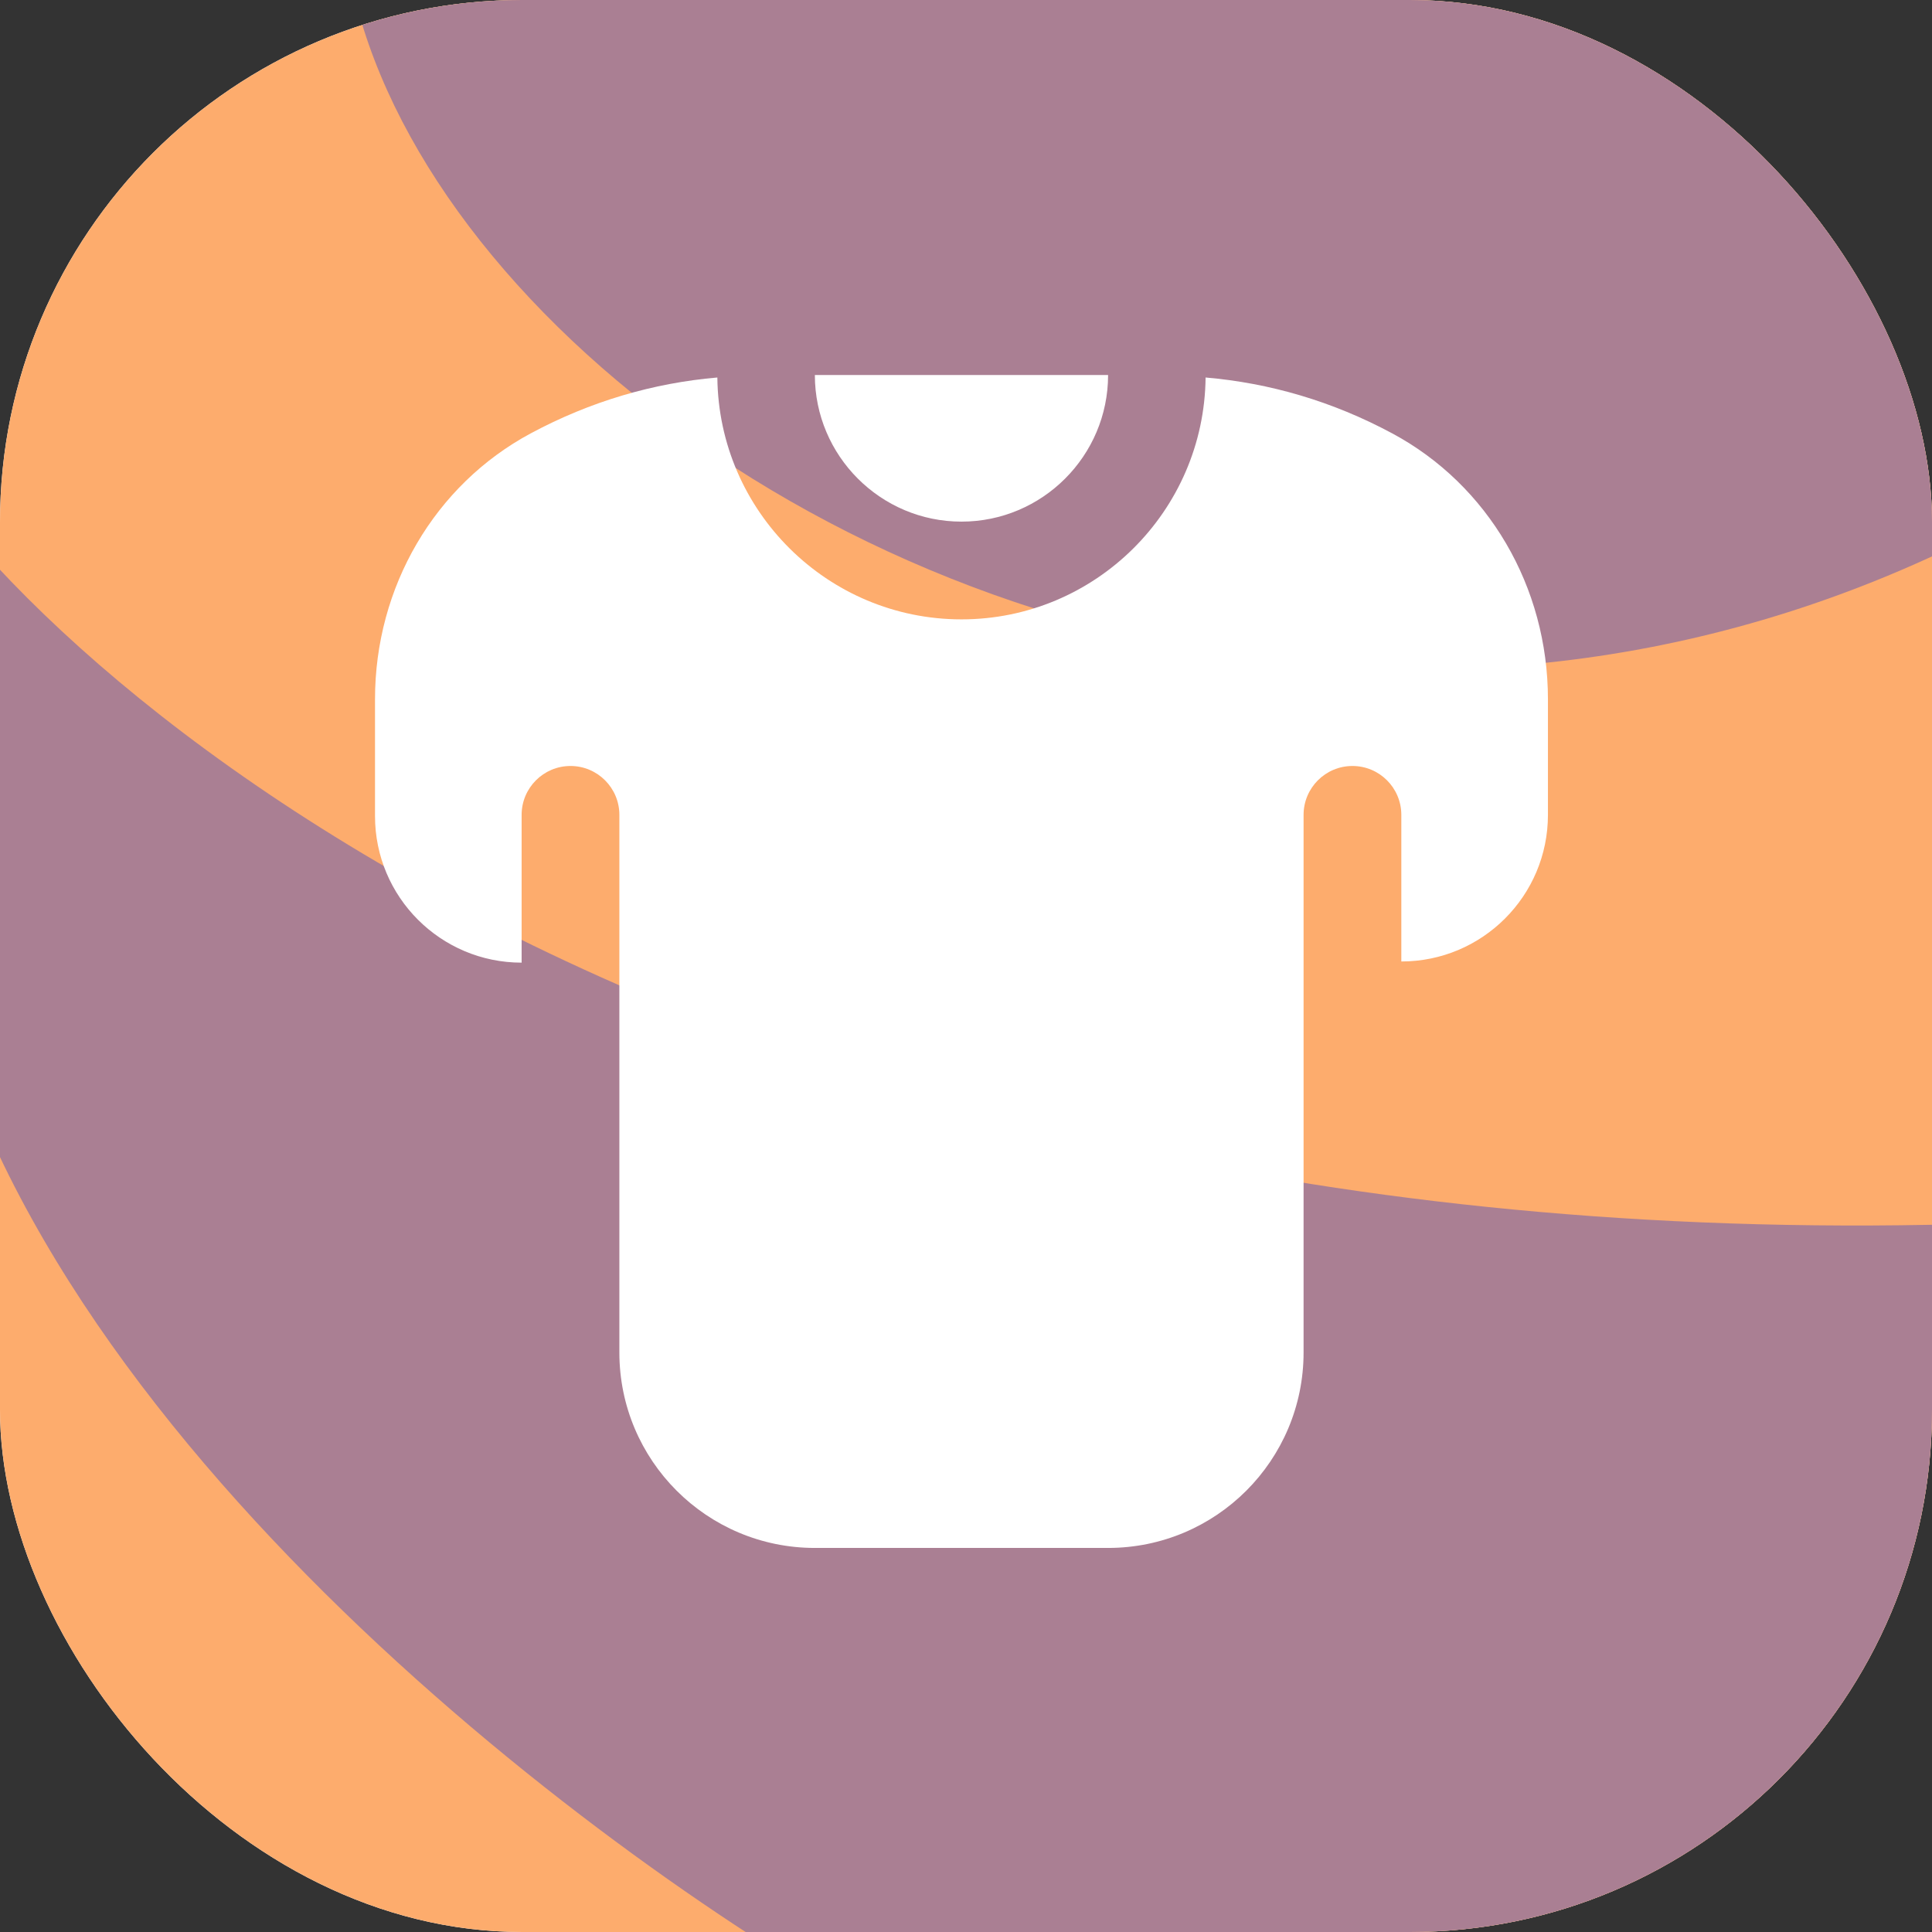 <?xml version="1.0" encoding="UTF-8"?> <svg xmlns="http://www.w3.org/2000/svg" width="407" height="407" viewBox="0 0 407 407" fill="none"><rect x="0" y="0" width="407" height="407" fill="#333333" stroke="none"/><g clip-path="url(#clip0_5913_1736)"><rect width="407" height="407" rx="110" fill="white"></rect><rect width="407" height="407" rx="110" fill="#FDAC6D"></rect><path d="M512.146 36.495C302.979 275.308 -4.447 46.159 89.344 -71.178L276.925 -124.554C472.694 -155.23 717.819 -198.33 512.146 36.495Z" fill="#AA7F93"></path><path d="M470.73 254.385C187.53 280.785 28.064 162.718 -16.27 100.385C-22.103 88.052 -30.27 88.985 -16.27 191.385C-2.27 293.785 120.23 387.052 179.73 420.885L123.73 445.385L300.73 506.885L470.73 345.385V263.385C588.73 249.385 753.93 227.985 470.73 254.385Z" fill="#AA7F93"></path><path d="M171.66 79H233.433C233.433 96.029 219.575 109.887 202.547 109.887C185.518 109.887 171.66 96.029 171.66 79ZM293.302 91.303C280.679 84.518 267.47 80.689 253.973 79.525C253.685 107.663 230.756 130.478 202.547 130.478C174.337 130.478 151.409 107.663 151.12 79.525C137.623 80.689 124.414 84.529 111.791 91.303C91.571 102.165 79 123.631 79 147.321V171.907C79 188.967 92.827 202.794 109.887 202.794V171.66C109.887 165.977 114.499 161.364 120.182 161.364C125.865 161.364 130.478 165.977 130.478 171.66V284.911C130.478 307.654 148.917 326.093 171.66 326.093H233.433C256.176 326.093 274.615 307.654 274.615 284.911V171.66C274.615 165.977 279.228 161.364 284.911 161.364C290.594 161.364 295.206 165.977 295.206 171.66V202.547C312.266 202.547 326.093 188.72 326.093 171.66V147.321C326.093 123.631 313.522 102.155 293.302 91.303Z" fill="white"></path></g><defs><clipPath id="clip0_5913_1736"><rect width="407" height="407" rx="110" fill="white"></rect></clipPath></defs></svg> 